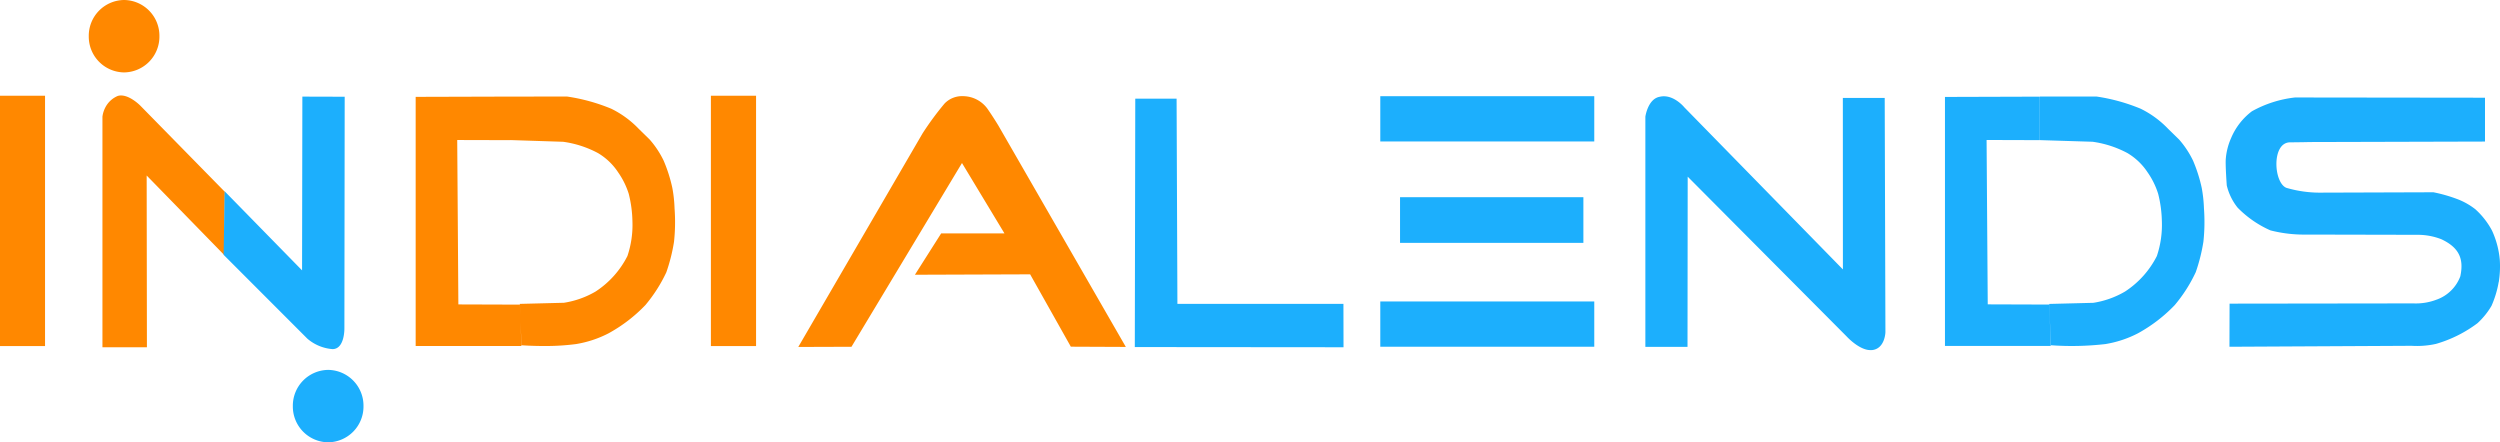 <svg xmlns="http://www.w3.org/2000/svg" width="306.302" height="54.192" viewBox="0 0 306.302 54.192">
  <g id="IL_Logo" data-name="IL Logo" transform="translate(693.973 -219.039)">
    <path id="Intersection_1" data-name="Intersection 1" d="M12.551,30.846V2.6a3.369,3.369,0,0,1,.341-1.109A3.037,3.037,0,0,1,14.43.056c1.24-.365,2.762,1.19,2.762,1.19L27.546,11.8l-.087,7.733L17.97,9.806,18,30.853ZM131.2,30.778l-4.986-8.865-14.118.051,3.215-5.065h7.757l-5.205-8.624L104.323,30.789l-6.517.022L113.032,4.647a36.433,36.433,0,0,1,2.7-3.664,2.975,2.975,0,0,1,2.263-.9,3.732,3.732,0,0,1,3.121,1.739c.559.8,1.19,1.839,1.19,1.839l15.632,27.147ZM87.1,30.7V.031h5.534V30.705ZM0,30.7V.031H5.518V30.705Zm63.893-.108-.123-3.09L63.7,25.611h-.01v-.077l5.4-.136a11.017,11.017,0,0,0,3.883-1.378,11.253,11.253,0,0,0,3.9-4.35,11.961,11.961,0,0,0,.613-4.262,14.831,14.831,0,0,0-.453-3.364,9.571,9.571,0,0,0-1.3-2.631,7.574,7.574,0,0,0-2.47-2.357A12.744,12.744,0,0,0,69,5.673l-6.45-.209V.136h0v5.33h0v.008l-6.531-.017L56.159,25.6l7.537.025.076,1.891.108,3.177H50.928V.17L62.547.136h0L69.478.13a22.721,22.721,0,0,1,5.41,1.492A11.84,11.84,0,0,1,78.242,4.07L79.6,5.4A11.41,11.41,0,0,1,81.31,7.982a18.3,18.3,0,0,1,1.064,3.338,16.59,16.59,0,0,1,.273,2.511,22.548,22.548,0,0,1-.065,4.087,21.517,21.517,0,0,1-.943,3.747,18.277,18.277,0,0,1-2.561,4.01,18.621,18.621,0,0,1-4.5,3.456,13.308,13.308,0,0,1-4.011,1.328,28.816,28.816,0,0,1-3.9.236c-1.585,0-2.772-.092-2.772-.092Z" transform="translate(-693.973 230.737)" fill="#f80"/>
    <path id="Path_2" data-name="Path 2" d="M-236.259,318.917a12.424,12.424,0,0,1-.876,2.9,9.136,9.136,0,0,1-1.72,2.13,15.666,15.666,0,0,1-5.093,2.538,10.678,10.678,0,0,1-2.983.232l-22.312.118.014-5.283,22.529-.03a7.114,7.114,0,0,0,2.813-.453,4.824,4.824,0,0,0,2.929-2.865c.464-2.164-.169-3.533-2.321-4.544a7.943,7.943,0,0,0-2.785-.541l-13.771-.03a16.619,16.619,0,0,1-4.388-.514,12.892,12.892,0,0,1-4.028-2.793,6.958,6.958,0,0,1-1.322-2.716s-.172-2.338-.126-3.182a7.821,7.821,0,0,1,.649-2.6,7.983,7.983,0,0,1,2.556-3.3,14.038,14.038,0,0,1,5.281-1.692l23.279.029v5.372l-21.435.059s-1.147.03-2.443.036c-2.3.009-2.025,4.977-.447,5.578a14.686,14.686,0,0,0,4.388.585l13.619-.045a18.435,18.435,0,0,1,3.106.906,8.427,8.427,0,0,1,2.029,1.175,9.568,9.568,0,0,1,2.036,2.6,10.866,10.866,0,0,1,.96,3.6,12.026,12.026,0,0,1-.13,2.737Zm-37.122-1.205a18.283,18.283,0,0,1-2.56,4.01,18.627,18.627,0,0,1-4.5,3.456,13.319,13.319,0,0,1-4.011,1.328,36.034,36.034,0,0,1-6.67.143l-.127-3.181-.062-1.8h-.009v-.081l5.4-.136a11,11,0,0,0,3.882-1.382,11.244,11.244,0,0,0,3.9-4.349,11.958,11.958,0,0,0,.613-4.262,14.824,14.824,0,0,0-.453-3.364,9.564,9.564,0,0,0-1.3-2.638,7.567,7.567,0,0,0-2.47-2.355,12.736,12.736,0,0,0-4.27-1.384l-6.446-.2V296.18l6.925-.005a22.714,22.714,0,0,1,5.41,1.492,11.836,11.836,0,0,1,3.354,2.449l1.362,1.329a11.417,11.417,0,0,1,1.708,2.584,18.264,18.264,0,0,1,1.064,3.338,16.615,16.615,0,0,1,.273,2.512,22.514,22.514,0,0,1-.068,4.087,21.521,21.521,0,0,1-.943,3.747Zm-19.092-16.2h0v.008L-299,301.5l.141,20.139,7.538.025.068,1.8.108,3.27H-304.1V296.226l11.618-.036h0v5.331ZM-313.1,327.24c-1.43.114-3.053-1.677-3.053-1.677l-19.468-19.57-.022,20.853h-5.164v-28.2s.3-2.193,1.771-2.443c1.648-.383,3.006,1.3,3.006,1.3l19.426,19.857-.007-21.009h5.129l.087,28.69s-.038,2.076-1.7,2.208Zm-60.184-5.956h26.217v5.548h-26.217Zm2.42-7.175v-5.6H-348.4v5.6Zm-2.42-17.973h26.217v5.548h-26.217Zm-30.02.3h5.063l.1,25.147h20.341l.011,5.312-25.572-.023.057-30.436Zm-98.359,30.685a5.353,5.353,0,0,1-3.074-1.276L-515,315.572l.124-7.79,9.487,9.693.036-21.289,5.186.015-.036,28.387s.051,2.536-1.464,2.536Z" transform="translate(-151.575 -65.31)" fill="#1caffd" fill-rule="evenodd"/>
    <path id="Path_3" data-name="Path 3" d="M-455.272,523.958a4.382,4.382,0,0,1-4.328-4.436,4.383,4.383,0,0,1,4.328-4.436,4.383,4.383,0,0,1,4.328,4.436A4.382,4.382,0,0,1-455.272,523.958Zm0,0a4.382,4.382,0,0,1-4.328-4.436,4.383,4.383,0,0,1,4.328-4.436,4.383,4.383,0,0,1,4.328,4.436A4.382,4.382,0,0,1-455.272,523.958Zm0,0a4.382,4.382,0,0,1-4.328-4.436,4.383,4.383,0,0,1,4.328-4.436,4.383,4.383,0,0,1,4.328,4.436A4.382,4.382,0,0,1-455.272,523.958Z" transform="translate(-198.494 -250.727)" fill="#1caffd"/>
    <path id="Path_4" data-name="Path 4" d="M-618.539,228.048a4.382,4.382,0,0,1-4.328-4.436,4.382,4.382,0,0,1,4.328-4.436,4.383,4.383,0,0,1,4.328,4.436A4.383,4.383,0,0,1-618.539,228.048Zm0,0a4.382,4.382,0,0,1-4.328-4.436,4.382,4.382,0,0,1,4.328-4.436,4.383,4.383,0,0,1,4.328,4.436A4.383,4.383,0,0,1-618.539,228.048Zm0,0a4.382,4.382,0,0,1-4.328-4.436,4.382,4.382,0,0,1,4.328-4.436,4.383,4.383,0,0,1,4.328,4.436A4.383,4.383,0,0,1-618.539,228.048Z" transform="translate(-60.23 -0.137)" fill="#f80"/>
  </g>
</svg>
